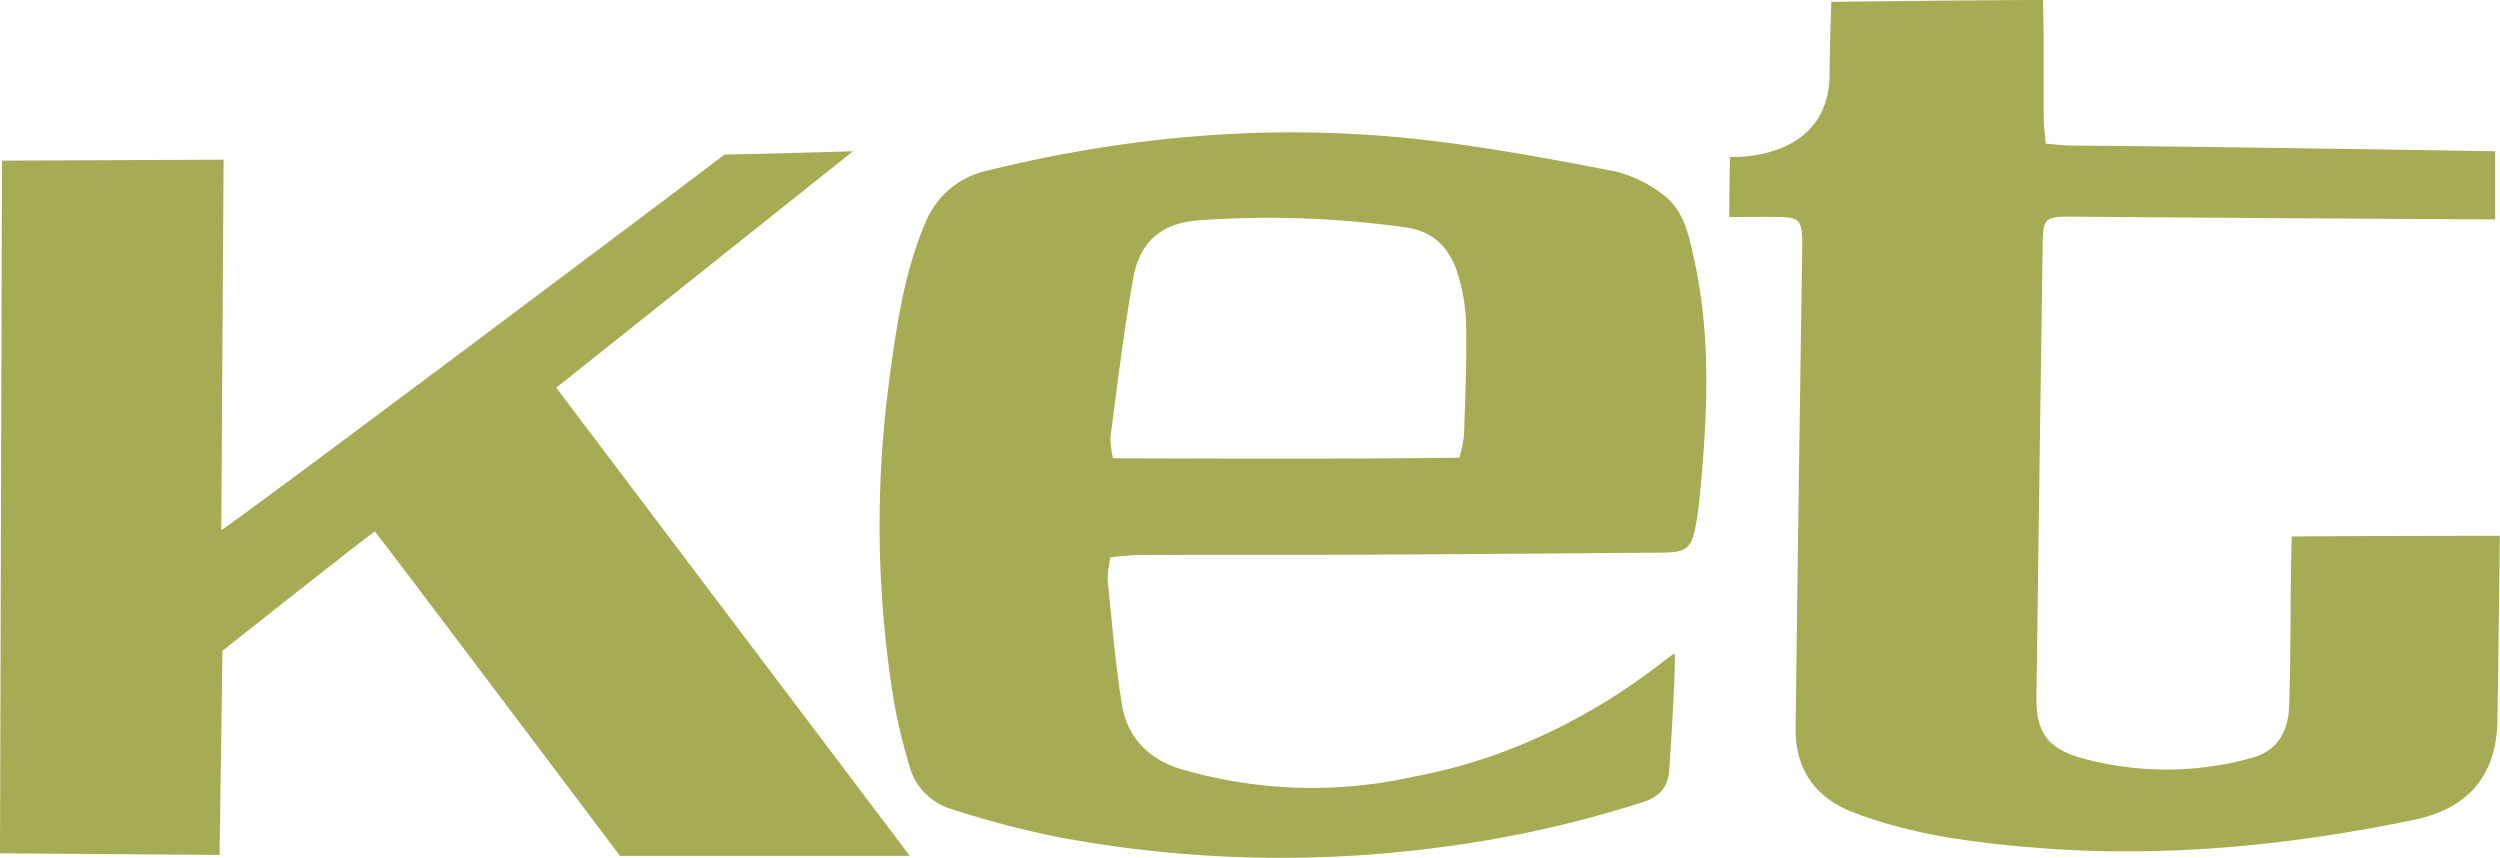 <svg id="Layer_1" data-name="Layer 1" xmlns="http://www.w3.org/2000/svg" viewBox="0 0 439.96 150.98"><defs><style>.cls-1{fill:#a5ac53;}</style></defs><title>KET 1973</title><path class="cls-1" d="M418.33,332.44a19.35,19.35,0,0,0-.51,4c.74,7.32,1.34,14.68,2.51,21.94,1,6,5,9.84,10.74,11.45a81.91,81.91,0,0,0,40.72,1.21c27.21-5.07,44.22-21,45.8-21.66.24,1.68-.55,15-.94,20.49-.22,3.11-1.73,4.75-4.63,5.67a202.61,202.61,0,0,1-38,8.24,212.43,212.43,0,0,1-65.13-2.13,166.84,166.84,0,0,1-18.66-4.92,10.86,10.86,0,0,1-7.34-7.71,101.84,101.84,0,0,1-2.6-10.71,192.14,192.14,0,0,1-1-56.3c1.3-9.72,2.6-19.51,6.55-28.65a15.2,15.2,0,0,1,11-9c25.4-6.25,51.11-8.35,77.11-5.31,11.06,1.29,22,3.33,33,5.45a22.35,22.35,0,0,1,8.69,4.2c3.64,2.73,4.48,7.18,5.41,11.41,2.86,13,2.38,26,1.2,39.14-.23,2.54-.47,5.1-.93,7.61-.74,4-1.69,4.74-5.79,4.77q-25.95.22-51.91.36c-13.41.06-26.83,0-40.24.05C421.76,332.07,420.26,332.29,418.33,332.44Zm61.37-17.51a24.32,24.32,0,0,0,.83-3.87c.21-6.44.5-12.89.38-19.33a33.18,33.18,0,0,0-1.53-9.33c-1.38-4.32-4.17-7.32-9.1-8a173.29,173.29,0,0,0-36.13-1.27c-6.73.43-10.66,3.61-11.85,10.31-1.65,9.26-2.77,18.61-4,27.94a17.1,17.1,0,0,0,.47,3.65C439,315.09,459.11,315.17,479.7,314.93Z" transform="translate(-222.89 -234.38)"/><path class="cls-1" d="M373,261l-52.22,41.61L383,385H332s-42.16-56-43.14-57.1c-1.27.77-26.82,21-26.82,21l-.51,35.93-38.64-.28.35-121.9,39-.17s-.41,63-.41,65.18c1.32-.46,88.14-65.65,88.56-66.08C356.05,261.5,373,261,373,261Z" transform="translate(-222.89 -234.38)"/><path class="cls-1" d="M527.21,272.57c0-3.77.13-10.57.13-10.57s17.66,1,17.53-14.86c0-3.85.3-12.43.3-12.43s26.49-.33,37.24-.33c.24,7,.1,14,.15,21,0,1.29.2,2.58.34,4.28,1.71.13,3.19.33,4.68.34,22.83.15,74.42,1,74.42,1v12s-52.4-.29-74.92-.5c-4.16,0-4.65.38-4.71,4.46q-.57,40.08-1.1,80.16c-.08,6.16,2,9,8,10.68a56,56,0,0,0,29.73,0c4.28-1.12,6.56-4.11,6.74-9.16.35-9.94.16-19.91.46-29.85,10.54-.1,36.62-.12,36.62-.12s-.28,23.13-.42,32.45c-.15,9.74-5.14,15.57-14.74,17.55-22.27,4.6-44.73,6.77-67.46,4.82-10.62-.91-21.19-2.29-31.23-6.18-6.75-2.62-10.17-7.64-10.08-14.9q.52-41.93,1.16-83.85c0-.71,0-1.43,0-2.14-.07-3.16-.65-3.78-3.79-3.85C533.48,272.53,530.65,272.57,527.21,272.57Z" transform="translate(-222.89 -234.38)"/></svg>